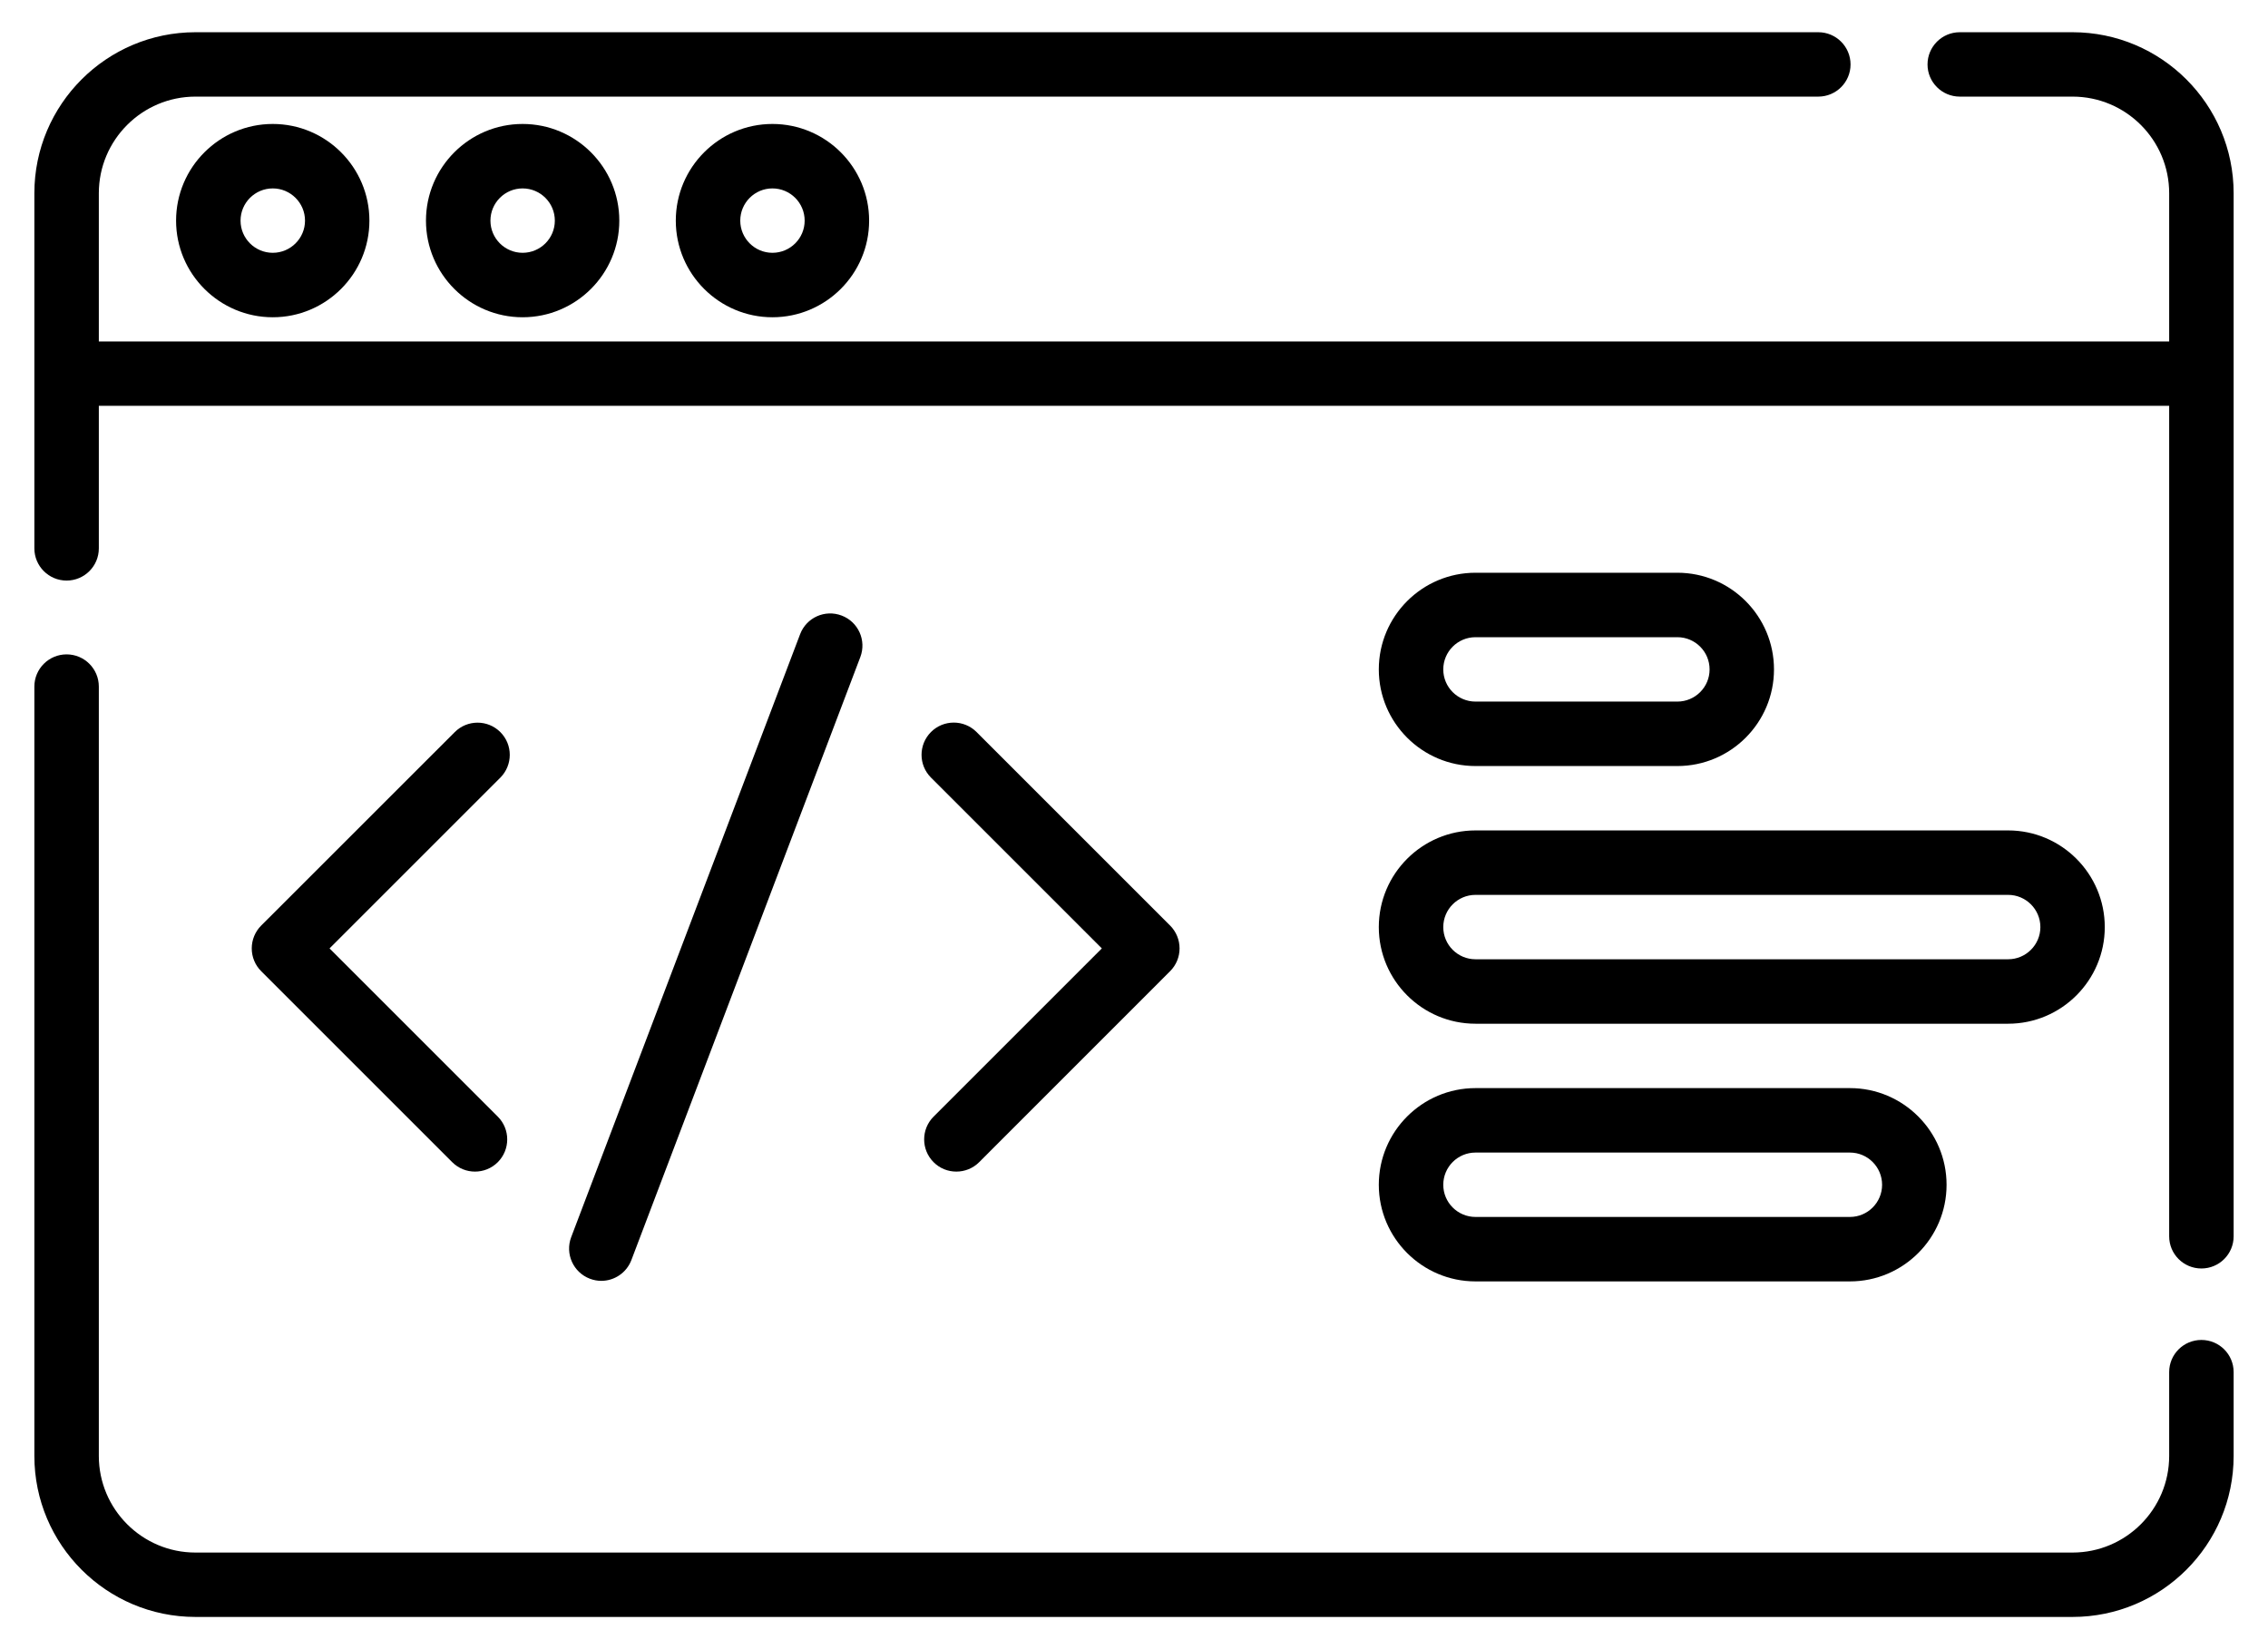 <svg width="33" height="24" viewBox="0 0 33 24" fill="none" xmlns="http://www.w3.org/2000/svg">
<path d="M30.156 0.469H28.515C28.256 0.469 28.046 0.679 28.046 0.938C28.046 1.196 28.256 1.406 28.515 1.406H30.156C30.932 1.406 31.562 2.037 31.562 2.812V4.969H1.438V2.812C1.438 2.037 2.068 1.406 2.844 1.406H26.457C26.716 1.406 26.926 1.196 26.926 0.938C26.926 0.679 26.716 0.469 26.457 0.469H2.844C1.551 0.469 0.5 1.52 0.5 2.812V7.98C0.5 8.239 0.71 8.449 0.969 8.449C1.228 8.449 1.438 8.239 1.438 7.98V5.906H31.562V17.992C31.562 18.251 31.772 18.46 32.031 18.46C32.29 18.46 32.5 18.251 32.5 17.992V2.812C32.5 1.52 31.449 0.469 30.156 0.469Z" fill="black"/>
<path d="M32.031 19.5C31.772 19.5 31.562 19.709 31.562 19.968V21.188C31.562 21.963 30.932 22.594 30.156 22.594H2.844C2.068 22.594 1.438 21.963 1.438 21.188V9.992C1.438 9.733 1.228 9.523 0.969 9.523C0.71 9.523 0.5 9.733 0.5 9.992V21.188C0.5 22.48 1.551 23.531 2.844 23.531H30.156C31.449 23.531 32.5 22.48 32.5 21.188V19.968C32.5 19.709 32.29 19.5 32.031 19.5Z" fill="black"/>
<path d="M7.28 10.654C7.097 10.471 6.8 10.471 6.617 10.654L3.8 13.47C3.712 13.558 3.663 13.678 3.663 13.802C3.663 13.926 3.712 14.046 3.8 14.133L6.58 16.913C6.672 17.005 6.792 17.05 6.911 17.05C7.031 17.05 7.151 17.005 7.243 16.913C7.426 16.73 7.426 16.433 7.243 16.25L4.795 13.802L7.28 11.317C7.463 11.133 7.463 10.837 7.28 10.654Z" fill="black"/>
<path d="M13.584 16.913C13.675 17.005 13.795 17.05 13.915 17.05C14.035 17.05 14.155 17.005 14.247 16.913L17.026 14.133C17.114 14.045 17.163 13.926 17.163 13.802C17.163 13.678 17.114 13.558 17.026 13.47L14.209 10.653C14.026 10.47 13.729 10.47 13.546 10.653C13.363 10.837 13.363 11.133 13.546 11.316L16.032 13.802L13.584 16.25C13.401 16.433 13.401 16.73 13.584 16.913Z" fill="black"/>
<path d="M8.749 18.64C8.938 18.64 9.116 18.524 9.187 18.337L12.518 9.562C12.61 9.32 12.488 9.049 12.246 8.958C12.004 8.866 11.734 8.987 11.642 9.229L8.311 18.004C8.219 18.246 8.341 18.517 8.583 18.609C8.638 18.63 8.694 18.64 8.749 18.64Z" fill="black"/>
<path d="M2.562 3.211C2.562 3.986 3.193 4.617 3.969 4.617C4.744 4.617 5.375 3.986 5.375 3.211C5.375 2.435 4.744 1.804 3.969 1.804C3.193 1.804 2.562 2.435 2.562 3.211ZM4.438 3.211C4.438 3.469 4.227 3.679 3.969 3.679C3.71 3.679 3.5 3.469 3.5 3.211C3.5 2.952 3.71 2.742 3.969 2.742C4.227 2.742 4.438 2.952 4.438 3.211Z" fill="black"/>
<path d="M6.198 3.211C6.198 3.986 6.829 4.617 7.604 4.617C8.38 4.617 9.011 3.986 9.011 3.211C9.011 2.435 8.38 1.804 7.604 1.804C6.829 1.804 6.198 2.435 6.198 3.211ZM8.073 3.211C8.073 3.469 7.863 3.679 7.604 3.679C7.346 3.679 7.136 3.469 7.136 3.211C7.136 2.952 7.346 2.742 7.604 2.742C7.863 2.742 8.073 2.952 8.073 3.211Z" fill="black"/>
<path d="M9.833 3.211C9.833 3.986 10.464 4.617 11.239 4.617C12.015 4.617 12.646 3.986 12.646 3.211C12.646 2.435 12.015 1.804 11.239 1.804C10.464 1.804 9.833 2.435 9.833 3.211ZM11.708 3.211C11.708 3.469 11.498 3.679 11.239 3.679C10.981 3.679 10.771 3.469 10.771 3.211C10.771 2.952 10.981 2.742 11.239 2.742C11.498 2.742 11.708 2.952 11.708 3.211Z" fill="black"/>
<path d="M21.469 11.148H24.406C25.182 11.148 25.812 10.517 25.812 9.742C25.812 8.966 25.182 8.335 24.406 8.335H21.469C20.693 8.335 20.062 8.966 20.062 9.742C20.062 10.517 20.693 11.148 21.469 11.148ZM21.469 9.273H24.406C24.665 9.273 24.875 9.483 24.875 9.742C24.875 10 24.665 10.21 24.406 10.21H21.469C21.21 10.21 21 10 21 9.742C21 9.483 21.21 9.273 21.469 9.273Z" fill="black"/>
<path d="M21.469 14.898H29.219C29.994 14.898 30.625 14.267 30.625 13.492C30.625 12.716 29.994 12.085 29.219 12.085H21.469C20.693 12.085 20.062 12.716 20.062 13.492C20.062 14.267 20.693 14.898 21.469 14.898ZM21.469 13.023H29.219C29.477 13.023 29.688 13.233 29.688 13.492C29.688 13.75 29.477 13.96 29.219 13.96H21.469C21.21 13.96 21 13.75 21 13.492C21 13.233 21.21 13.023 21.469 13.023Z" fill="black"/>
<path d="M21.469 18.648H26.917C27.692 18.648 28.323 18.017 28.323 17.242C28.323 16.466 27.692 15.835 26.917 15.835H21.469C20.693 15.835 20.062 16.466 20.062 17.242C20.062 18.017 20.693 18.648 21.469 18.648ZM21.469 16.773H26.917C27.175 16.773 27.385 16.983 27.385 17.242C27.385 17.5 27.175 17.71 26.917 17.71H21.469C21.21 17.71 21 17.5 21 17.242C21 16.983 21.21 16.773 21.469 16.773Z" fill="black"/>
</svg>
